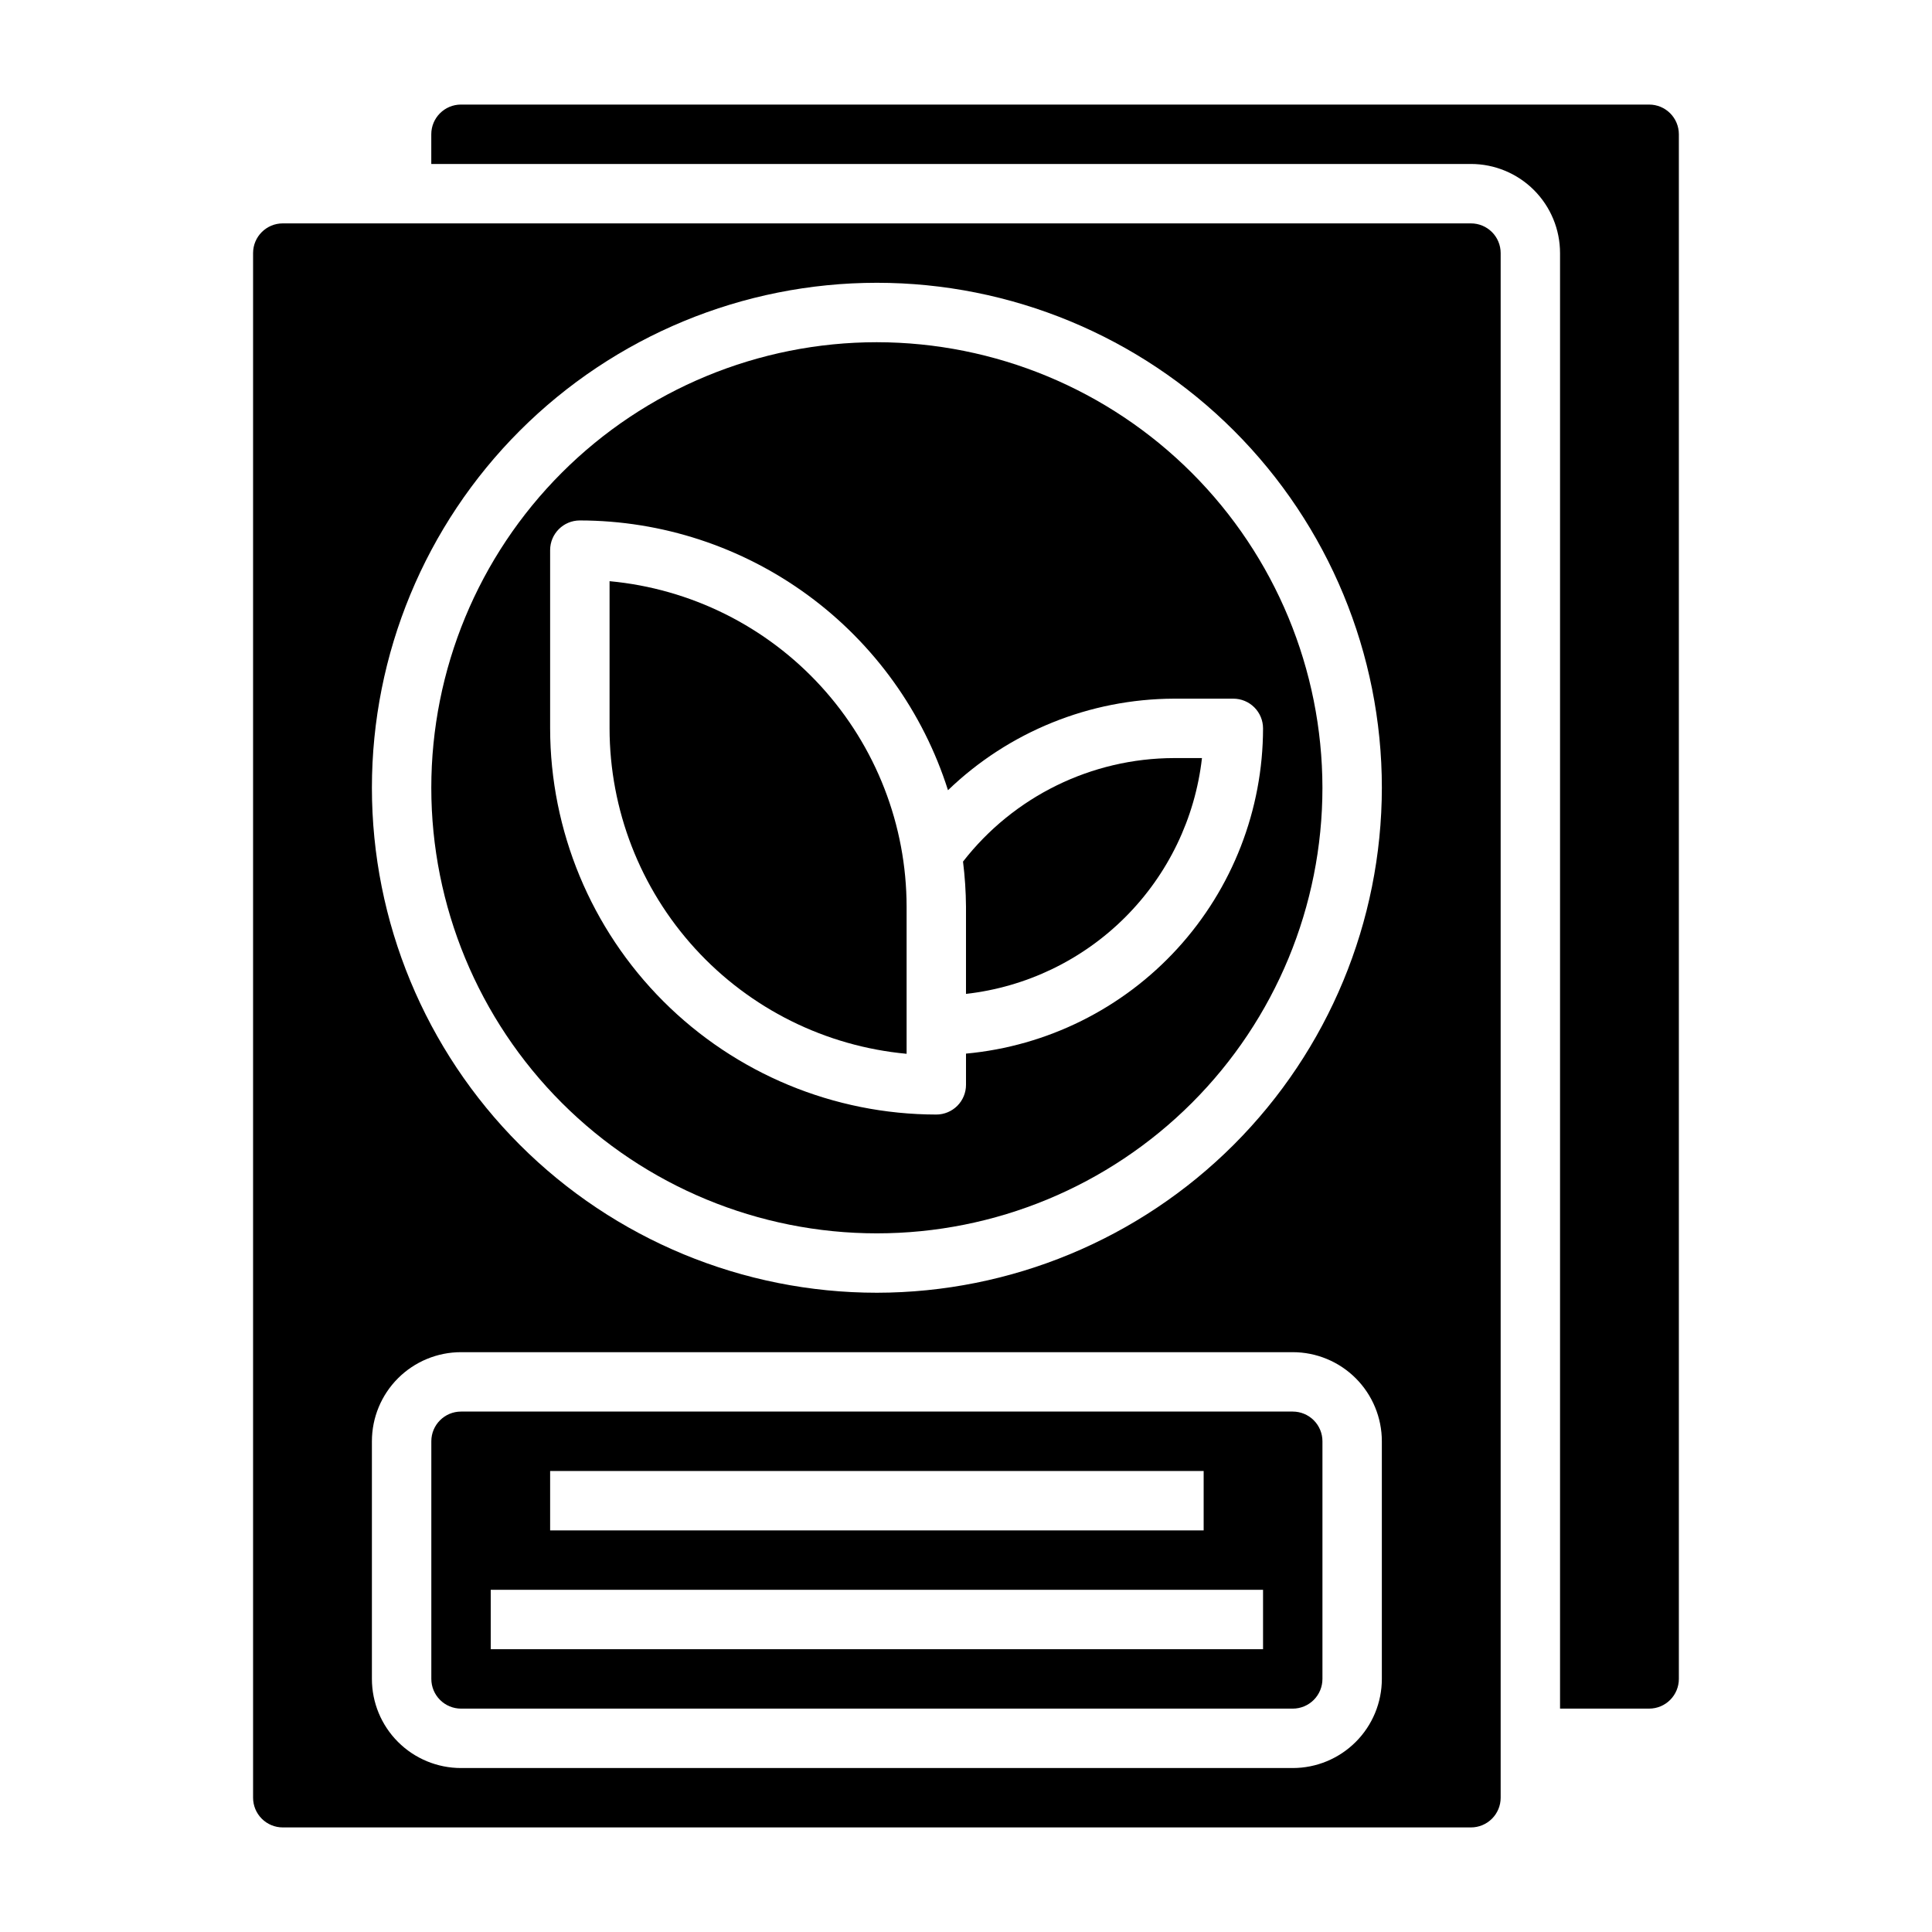 <?xml version="1.0" encoding="UTF-8"?>
<!-- Uploaded to: ICON Repo, www.svgrepo.com, Generator: ICON Repo Mixer Tools -->
<svg fill="#000000" width="800px" height="800px" version="1.1" viewBox="144 144 512 512" xmlns="http://www.w3.org/2000/svg">
 <g>
  <path d="m399.21 372.33c0.492 3.957 0.758 7.938 0.789 11.926v23.137c15.957-1.801 30.832-8.965 42.191-20.316 11.359-11.352 18.531-26.223 20.344-42.18h-7.434c-21.859 0.055-42.473 10.176-55.891 27.434z"/>
  <path d="m486.59 518.08h-220.41c-4.348 0-7.875 3.523-7.875 7.871v62.977c0 2.09 0.832 4.09 2.309 5.566 1.477 1.477 3.477 2.309 5.566 2.309h220.41c2.09 0 4.09-0.832 5.566-2.309 1.477-1.477 2.305-3.477 2.305-5.566v-62.977c0-2.086-0.828-4.09-2.305-5.566-1.477-1.473-3.477-2.305-5.566-2.305zm-196.8 15.746h173.19v15.742h-173.19zm188.93 47.23h-204.67v-15.742h204.67z"/>
  <path d="m376.38 234.69c-31.316 0-61.352 12.438-83.496 34.582s-34.586 52.18-34.586 83.496 12.441 61.352 34.586 83.496 52.18 34.586 83.496 34.586c31.316 0 61.352-12.441 83.496-34.586 22.145-22.145 34.582-52.18 34.582-83.496-0.035-31.305-12.484-61.32-34.621-83.457-22.137-22.137-52.152-34.586-83.457-34.621zm102.34 102.34c-0.027 21.59-8.113 42.391-22.676 58.332-14.559 15.945-34.547 25.879-56.043 27.859v8.273c0 2.086-0.832 4.09-2.309 5.566-1.477 1.473-3.477 2.305-5.566 2.305-27.129-0.031-53.141-10.824-72.328-30.008-19.184-19.188-29.977-45.199-30.008-72.328v-47.234c0-4.348 3.527-7.871 7.875-7.871 21.742 0.027 42.914 6.969 60.449 19.82 17.539 12.852 30.539 30.949 37.113 51.672 16.09-15.496 37.539-24.188 59.875-24.262h15.746c2.086 0 4.09 0.832 5.566 2.309 1.477 1.477 2.305 3.477 2.305 5.566z"/>
  <path d="m305.54 298.02v39.008c0.023 21.594 8.109 42.402 22.668 58.355 14.559 15.949 34.547 25.891 56.051 27.883v-39.008c-0.023-21.594-8.109-42.406-22.668-58.355-14.559-15.949-34.547-25.891-56.051-27.883z"/>
  <path d="m581.05 171.71h-314.88c-4.348 0-7.875 3.523-7.875 7.871v7.871h275.52c6.262 0 12.27 2.488 16.699 6.918 4.426 4.43 6.914 10.434 6.914 16.699v385.73h23.617c2.09 0 4.09-0.832 5.566-2.309 1.477-1.477 2.305-3.477 2.305-5.566v-409.34c0-2.09-0.828-4.09-2.305-5.566-1.477-1.477-3.477-2.305-5.566-2.305z"/>
  <path d="m533.82 203.2h-314.88c-4.348 0-7.871 3.523-7.871 7.871v409.34c0 2.09 0.828 4.09 2.305 5.566 1.477 1.477 3.481 2.309 5.566 2.309h314.88c2.086 0 4.09-0.832 5.566-2.309 1.477-1.477 2.305-3.477 2.305-5.566v-409.34c0-2.09-0.828-4.09-2.305-5.566-1.477-1.477-3.481-2.305-5.566-2.305zm-23.617 385.73c0 6.266-2.488 12.273-6.918 16.699-4.43 4.43-10.434 6.918-16.699 6.918h-220.41c-6.266 0-12.273-2.488-16.699-6.918-4.43-4.426-6.918-10.434-6.918-16.699v-62.977c0-6.262 2.488-12.27 6.918-16.699 4.426-4.426 10.434-6.914 16.699-6.914h220.41c6.266 0 12.27 2.488 16.699 6.914 4.43 4.43 6.918 10.438 6.918 16.699zm-133.82-102.34c-35.492 0-69.531-14.098-94.629-39.195-25.098-25.098-39.195-59.137-39.195-94.629s14.098-69.531 39.195-94.629c25.098-25.094 59.137-39.195 94.629-39.195 35.492 0 69.531 14.102 94.629 39.195 25.098 25.098 39.195 59.137 39.195 94.629-0.039 35.48-14.152 69.496-39.238 94.586-25.09 25.086-59.105 39.199-94.586 39.238z"/>
 </g>
</svg>
